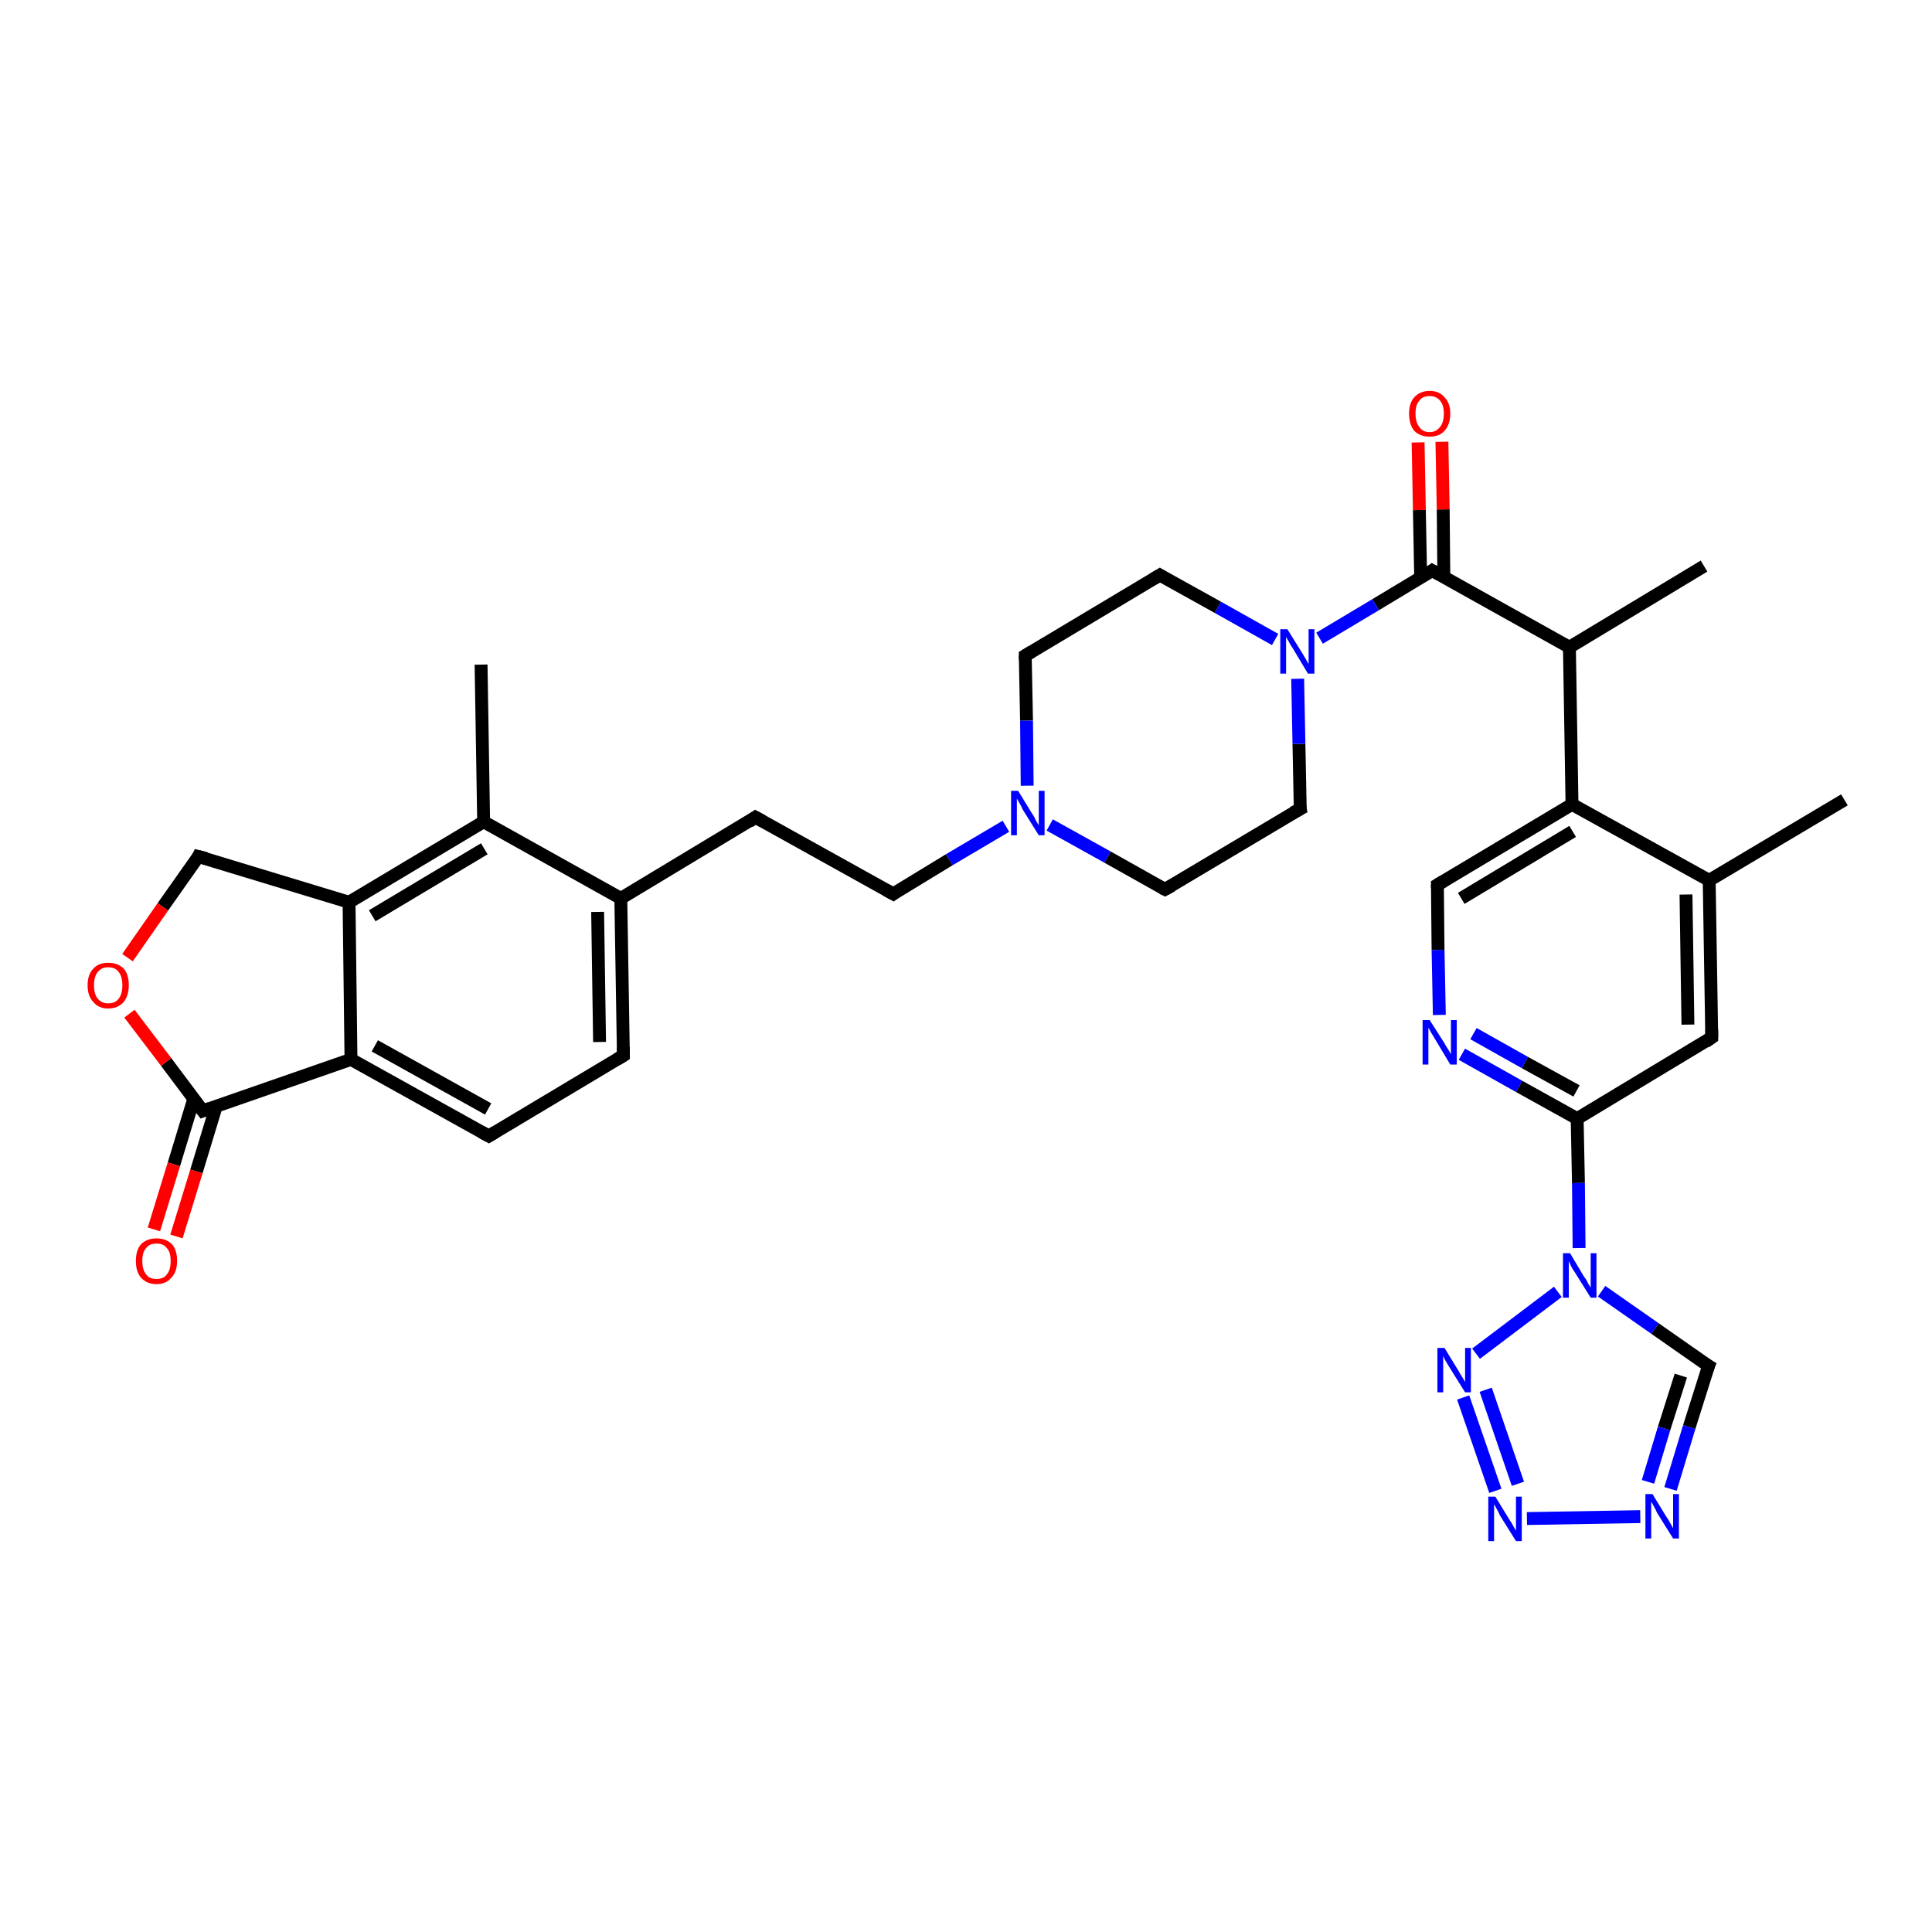 <?xml version='1.0' encoding='iso-8859-1'?>
<svg version='1.1' baseProfile='full'
              xmlns='http://www.w3.org/2000/svg'
                      xmlns:rdkit='http://www.rdkit.org/xml'
                      xmlns:xlink='http://www.w3.org/1999/xlink'
                  xml:space='preserve'
width='300px' height='300px' viewBox='0 0 300 300'>
<!-- END OF HEADER -->
<rect style='opacity:1.0;fill:#FFFFFF;stroke:none' width='300.0' height='300.0' x='0.0' y='0.0'> </rect>
<path class='bond-0 atom-0 atom-1' d='M 264.6,87.9 L 243.7,100.5' style='fill:none;fill-rule:evenodd;stroke:#000000;stroke-width:2.0px;stroke-linecap:butt;stroke-linejoin:miter;stroke-opacity:1' />
<path class='bond-1 atom-1 atom-2' d='M 243.7,100.5 L 222.4,88.6' style='fill:none;fill-rule:evenodd;stroke:#000000;stroke-width:2.0px;stroke-linecap:butt;stroke-linejoin:miter;stroke-opacity:1' />
<path class='bond-2 atom-2 atom-3' d='M 224.2,89.7 L 224.1,79.1' style='fill:none;fill-rule:evenodd;stroke:#000000;stroke-width:2.0px;stroke-linecap:butt;stroke-linejoin:miter;stroke-opacity:1' />
<path class='bond-2 atom-2 atom-3' d='M 224.1,79.1 L 223.9,68.6' style='fill:none;fill-rule:evenodd;stroke:#FF0000;stroke-width:2.0px;stroke-linecap:butt;stroke-linejoin:miter;stroke-opacity:1' />
<path class='bond-2 atom-2 atom-3' d='M 220.6,89.7 L 220.4,79.2' style='fill:none;fill-rule:evenodd;stroke:#000000;stroke-width:2.0px;stroke-linecap:butt;stroke-linejoin:miter;stroke-opacity:1' />
<path class='bond-2 atom-2 atom-3' d='M 220.4,79.2 L 220.2,68.7' style='fill:none;fill-rule:evenodd;stroke:#FF0000;stroke-width:2.0px;stroke-linecap:butt;stroke-linejoin:miter;stroke-opacity:1' />
<path class='bond-3 atom-2 atom-4' d='M 222.4,88.6 L 213.6,93.9' style='fill:none;fill-rule:evenodd;stroke:#000000;stroke-width:2.0px;stroke-linecap:butt;stroke-linejoin:miter;stroke-opacity:1' />
<path class='bond-3 atom-2 atom-4' d='M 213.6,93.9 L 204.9,99.1' style='fill:none;fill-rule:evenodd;stroke:#0000FF;stroke-width:2.0px;stroke-linecap:butt;stroke-linejoin:miter;stroke-opacity:1' />
<path class='bond-4 atom-4 atom-5' d='M 198.0,99.3 L 189.1,94.3' style='fill:none;fill-rule:evenodd;stroke:#0000FF;stroke-width:2.0px;stroke-linecap:butt;stroke-linejoin:miter;stroke-opacity:1' />
<path class='bond-4 atom-4 atom-5' d='M 189.1,94.3 L 180.1,89.3' style='fill:none;fill-rule:evenodd;stroke:#000000;stroke-width:2.0px;stroke-linecap:butt;stroke-linejoin:miter;stroke-opacity:1' />
<path class='bond-5 atom-5 atom-6' d='M 180.1,89.3 L 159.2,101.8' style='fill:none;fill-rule:evenodd;stroke:#000000;stroke-width:2.0px;stroke-linecap:butt;stroke-linejoin:miter;stroke-opacity:1' />
<path class='bond-6 atom-6 atom-7' d='M 159.2,101.8 L 159.4,111.9' style='fill:none;fill-rule:evenodd;stroke:#000000;stroke-width:2.0px;stroke-linecap:butt;stroke-linejoin:miter;stroke-opacity:1' />
<path class='bond-6 atom-6 atom-7' d='M 159.4,111.9 L 159.5,122.0' style='fill:none;fill-rule:evenodd;stroke:#0000FF;stroke-width:2.0px;stroke-linecap:butt;stroke-linejoin:miter;stroke-opacity:1' />
<path class='bond-7 atom-7 atom-8' d='M 156.2,128.3 L 147.4,133.5' style='fill:none;fill-rule:evenodd;stroke:#0000FF;stroke-width:2.0px;stroke-linecap:butt;stroke-linejoin:miter;stroke-opacity:1' />
<path class='bond-7 atom-7 atom-8' d='M 147.4,133.5 L 138.7,138.8' style='fill:none;fill-rule:evenodd;stroke:#000000;stroke-width:2.0px;stroke-linecap:butt;stroke-linejoin:miter;stroke-opacity:1' />
<path class='bond-8 atom-8 atom-9' d='M 138.7,138.8 L 117.3,126.9' style='fill:none;fill-rule:evenodd;stroke:#000000;stroke-width:2.0px;stroke-linecap:butt;stroke-linejoin:miter;stroke-opacity:1' />
<path class='bond-9 atom-9 atom-10' d='M 117.3,126.9 L 96.4,139.5' style='fill:none;fill-rule:evenodd;stroke:#000000;stroke-width:2.0px;stroke-linecap:butt;stroke-linejoin:miter;stroke-opacity:1' />
<path class='bond-10 atom-10 atom-11' d='M 96.4,139.5 L 96.8,163.9' style='fill:none;fill-rule:evenodd;stroke:#000000;stroke-width:2.0px;stroke-linecap:butt;stroke-linejoin:miter;stroke-opacity:1' />
<path class='bond-10 atom-10 atom-11' d='M 92.8,141.6 L 93.1,161.8' style='fill:none;fill-rule:evenodd;stroke:#000000;stroke-width:2.0px;stroke-linecap:butt;stroke-linejoin:miter;stroke-opacity:1' />
<path class='bond-11 atom-11 atom-12' d='M 96.8,163.9 L 75.9,176.4' style='fill:none;fill-rule:evenodd;stroke:#000000;stroke-width:2.0px;stroke-linecap:butt;stroke-linejoin:miter;stroke-opacity:1' />
<path class='bond-12 atom-12 atom-13' d='M 75.9,176.4 L 54.5,164.5' style='fill:none;fill-rule:evenodd;stroke:#000000;stroke-width:2.0px;stroke-linecap:butt;stroke-linejoin:miter;stroke-opacity:1' />
<path class='bond-12 atom-12 atom-13' d='M 75.8,172.2 L 58.2,162.4' style='fill:none;fill-rule:evenodd;stroke:#000000;stroke-width:2.0px;stroke-linecap:butt;stroke-linejoin:miter;stroke-opacity:1' />
<path class='bond-13 atom-13 atom-14' d='M 54.5,164.5 L 31.5,172.5' style='fill:none;fill-rule:evenodd;stroke:#000000;stroke-width:2.0px;stroke-linecap:butt;stroke-linejoin:miter;stroke-opacity:1' />
<path class='bond-14 atom-14 atom-15' d='M 30.1,170.6 L 27.0,180.8' style='fill:none;fill-rule:evenodd;stroke:#000000;stroke-width:2.0px;stroke-linecap:butt;stroke-linejoin:miter;stroke-opacity:1' />
<path class='bond-14 atom-14 atom-15' d='M 27.0,180.8 L 23.9,190.9' style='fill:none;fill-rule:evenodd;stroke:#FF0000;stroke-width:2.0px;stroke-linecap:butt;stroke-linejoin:miter;stroke-opacity:1' />
<path class='bond-14 atom-14 atom-15' d='M 33.6,171.7 L 30.5,181.9' style='fill:none;fill-rule:evenodd;stroke:#000000;stroke-width:2.0px;stroke-linecap:butt;stroke-linejoin:miter;stroke-opacity:1' />
<path class='bond-14 atom-14 atom-15' d='M 30.5,181.9 L 27.4,192.0' style='fill:none;fill-rule:evenodd;stroke:#FF0000;stroke-width:2.0px;stroke-linecap:butt;stroke-linejoin:miter;stroke-opacity:1' />
<path class='bond-15 atom-14 atom-16' d='M 31.5,172.5 L 25.8,164.9' style='fill:none;fill-rule:evenodd;stroke:#000000;stroke-width:2.0px;stroke-linecap:butt;stroke-linejoin:miter;stroke-opacity:1' />
<path class='bond-15 atom-14 atom-16' d='M 25.8,164.9 L 20.1,157.4' style='fill:none;fill-rule:evenodd;stroke:#FF0000;stroke-width:2.0px;stroke-linecap:butt;stroke-linejoin:miter;stroke-opacity:1' />
<path class='bond-16 atom-16 atom-17' d='M 19.8,148.7 L 25.3,140.8' style='fill:none;fill-rule:evenodd;stroke:#FF0000;stroke-width:2.0px;stroke-linecap:butt;stroke-linejoin:miter;stroke-opacity:1' />
<path class='bond-16 atom-16 atom-17' d='M 25.3,140.8 L 30.8,133.0' style='fill:none;fill-rule:evenodd;stroke:#000000;stroke-width:2.0px;stroke-linecap:butt;stroke-linejoin:miter;stroke-opacity:1' />
<path class='bond-17 atom-17 atom-18' d='M 30.8,133.0 L 54.2,140.1' style='fill:none;fill-rule:evenodd;stroke:#000000;stroke-width:2.0px;stroke-linecap:butt;stroke-linejoin:miter;stroke-opacity:1' />
<path class='bond-18 atom-18 atom-19' d='M 54.2,140.1 L 75.1,127.6' style='fill:none;fill-rule:evenodd;stroke:#000000;stroke-width:2.0px;stroke-linecap:butt;stroke-linejoin:miter;stroke-opacity:1' />
<path class='bond-18 atom-18 atom-19' d='M 57.8,142.2 L 75.2,131.8' style='fill:none;fill-rule:evenodd;stroke:#000000;stroke-width:2.0px;stroke-linecap:butt;stroke-linejoin:miter;stroke-opacity:1' />
<path class='bond-19 atom-19 atom-20' d='M 75.1,127.6 L 74.7,103.2' style='fill:none;fill-rule:evenodd;stroke:#000000;stroke-width:2.0px;stroke-linecap:butt;stroke-linejoin:miter;stroke-opacity:1' />
<path class='bond-20 atom-7 atom-21' d='M 163.0,128.1 L 172.0,133.1' style='fill:none;fill-rule:evenodd;stroke:#0000FF;stroke-width:2.0px;stroke-linecap:butt;stroke-linejoin:miter;stroke-opacity:1' />
<path class='bond-20 atom-7 atom-21' d='M 172.0,133.1 L 180.9,138.1' style='fill:none;fill-rule:evenodd;stroke:#000000;stroke-width:2.0px;stroke-linecap:butt;stroke-linejoin:miter;stroke-opacity:1' />
<path class='bond-21 atom-21 atom-22' d='M 180.9,138.1 L 201.9,125.6' style='fill:none;fill-rule:evenodd;stroke:#000000;stroke-width:2.0px;stroke-linecap:butt;stroke-linejoin:miter;stroke-opacity:1' />
<path class='bond-22 atom-1 atom-23' d='M 243.7,100.5 L 244.1,124.9' style='fill:none;fill-rule:evenodd;stroke:#000000;stroke-width:2.0px;stroke-linecap:butt;stroke-linejoin:miter;stroke-opacity:1' />
<path class='bond-23 atom-23 atom-24' d='M 244.1,124.9 L 223.2,137.4' style='fill:none;fill-rule:evenodd;stroke:#000000;stroke-width:2.0px;stroke-linecap:butt;stroke-linejoin:miter;stroke-opacity:1' />
<path class='bond-23 atom-23 atom-24' d='M 244.2,129.1 L 226.9,139.5' style='fill:none;fill-rule:evenodd;stroke:#000000;stroke-width:2.0px;stroke-linecap:butt;stroke-linejoin:miter;stroke-opacity:1' />
<path class='bond-24 atom-24 atom-25' d='M 223.2,137.4 L 223.3,147.5' style='fill:none;fill-rule:evenodd;stroke:#000000;stroke-width:2.0px;stroke-linecap:butt;stroke-linejoin:miter;stroke-opacity:1' />
<path class='bond-24 atom-24 atom-25' d='M 223.3,147.5 L 223.5,157.6' style='fill:none;fill-rule:evenodd;stroke:#0000FF;stroke-width:2.0px;stroke-linecap:butt;stroke-linejoin:miter;stroke-opacity:1' />
<path class='bond-25 atom-25 atom-26' d='M 227.0,163.7 L 235.9,168.7' style='fill:none;fill-rule:evenodd;stroke:#0000FF;stroke-width:2.0px;stroke-linecap:butt;stroke-linejoin:miter;stroke-opacity:1' />
<path class='bond-25 atom-25 atom-26' d='M 235.9,168.7 L 244.9,173.7' style='fill:none;fill-rule:evenodd;stroke:#000000;stroke-width:2.0px;stroke-linecap:butt;stroke-linejoin:miter;stroke-opacity:1' />
<path class='bond-25 atom-25 atom-26' d='M 228.8,160.5 L 236.8,165.0' style='fill:none;fill-rule:evenodd;stroke:#0000FF;stroke-width:2.0px;stroke-linecap:butt;stroke-linejoin:miter;stroke-opacity:1' />
<path class='bond-25 atom-25 atom-26' d='M 236.8,165.0 L 244.8,169.4' style='fill:none;fill-rule:evenodd;stroke:#000000;stroke-width:2.0px;stroke-linecap:butt;stroke-linejoin:miter;stroke-opacity:1' />
<path class='bond-26 atom-26 atom-27' d='M 244.9,173.7 L 265.8,161.1' style='fill:none;fill-rule:evenodd;stroke:#000000;stroke-width:2.0px;stroke-linecap:butt;stroke-linejoin:miter;stroke-opacity:1' />
<path class='bond-27 atom-27 atom-28' d='M 265.8,161.1 L 265.4,136.7' style='fill:none;fill-rule:evenodd;stroke:#000000;stroke-width:2.0px;stroke-linecap:butt;stroke-linejoin:miter;stroke-opacity:1' />
<path class='bond-27 atom-27 atom-28' d='M 262.1,159.1 L 261.8,138.9' style='fill:none;fill-rule:evenodd;stroke:#000000;stroke-width:2.0px;stroke-linecap:butt;stroke-linejoin:miter;stroke-opacity:1' />
<path class='bond-28 atom-28 atom-29' d='M 265.4,136.7 L 286.4,124.2' style='fill:none;fill-rule:evenodd;stroke:#000000;stroke-width:2.0px;stroke-linecap:butt;stroke-linejoin:miter;stroke-opacity:1' />
<path class='bond-29 atom-26 atom-30' d='M 244.9,173.7 L 245.1,183.7' style='fill:none;fill-rule:evenodd;stroke:#000000;stroke-width:2.0px;stroke-linecap:butt;stroke-linejoin:miter;stroke-opacity:1' />
<path class='bond-29 atom-26 atom-30' d='M 245.1,183.7 L 245.2,193.8' style='fill:none;fill-rule:evenodd;stroke:#0000FF;stroke-width:2.0px;stroke-linecap:butt;stroke-linejoin:miter;stroke-opacity:1' />
<path class='bond-30 atom-30 atom-31' d='M 248.7,200.5 L 257.0,206.3' style='fill:none;fill-rule:evenodd;stroke:#0000FF;stroke-width:2.0px;stroke-linecap:butt;stroke-linejoin:miter;stroke-opacity:1' />
<path class='bond-30 atom-30 atom-31' d='M 257.0,206.3 L 265.3,212.1' style='fill:none;fill-rule:evenodd;stroke:#000000;stroke-width:2.0px;stroke-linecap:butt;stroke-linejoin:miter;stroke-opacity:1' />
<path class='bond-31 atom-31 atom-32' d='M 265.3,212.1 L 262.3,221.6' style='fill:none;fill-rule:evenodd;stroke:#000000;stroke-width:2.0px;stroke-linecap:butt;stroke-linejoin:miter;stroke-opacity:1' />
<path class='bond-31 atom-31 atom-32' d='M 262.3,221.6 L 259.4,231.2' style='fill:none;fill-rule:evenodd;stroke:#0000FF;stroke-width:2.0px;stroke-linecap:butt;stroke-linejoin:miter;stroke-opacity:1' />
<path class='bond-31 atom-31 atom-32' d='M 261.0,213.6 L 258.4,221.8' style='fill:none;fill-rule:evenodd;stroke:#000000;stroke-width:2.0px;stroke-linecap:butt;stroke-linejoin:miter;stroke-opacity:1' />
<path class='bond-31 atom-31 atom-32' d='M 258.4,221.8 L 255.9,230.1' style='fill:none;fill-rule:evenodd;stroke:#0000FF;stroke-width:2.0px;stroke-linecap:butt;stroke-linejoin:miter;stroke-opacity:1' />
<path class='bond-32 atom-32 atom-33' d='M 254.7,235.5 L 237.1,235.8' style='fill:none;fill-rule:evenodd;stroke:#0000FF;stroke-width:2.0px;stroke-linecap:butt;stroke-linejoin:miter;stroke-opacity:1' />
<path class='bond-33 atom-33 atom-34' d='M 232.2,231.5 L 227.2,217.0' style='fill:none;fill-rule:evenodd;stroke:#0000FF;stroke-width:2.0px;stroke-linecap:butt;stroke-linejoin:miter;stroke-opacity:1' />
<path class='bond-33 atom-33 atom-34' d='M 235.7,230.4 L 230.7,215.8' style='fill:none;fill-rule:evenodd;stroke:#0000FF;stroke-width:2.0px;stroke-linecap:butt;stroke-linejoin:miter;stroke-opacity:1' />
<path class='bond-34 atom-22 atom-4' d='M 201.9,125.6 L 201.7,115.5' style='fill:none;fill-rule:evenodd;stroke:#000000;stroke-width:2.0px;stroke-linecap:butt;stroke-linejoin:miter;stroke-opacity:1' />
<path class='bond-34 atom-22 atom-4' d='M 201.7,115.5 L 201.5,105.4' style='fill:none;fill-rule:evenodd;stroke:#0000FF;stroke-width:2.0px;stroke-linecap:butt;stroke-linejoin:miter;stroke-opacity:1' />
<path class='bond-35 atom-28 atom-23' d='M 265.4,136.7 L 244.1,124.9' style='fill:none;fill-rule:evenodd;stroke:#000000;stroke-width:2.0px;stroke-linecap:butt;stroke-linejoin:miter;stroke-opacity:1' />
<path class='bond-36 atom-34 atom-30' d='M 229.2,210.2 L 241.9,200.6' style='fill:none;fill-rule:evenodd;stroke:#0000FF;stroke-width:2.0px;stroke-linecap:butt;stroke-linejoin:miter;stroke-opacity:1' />
<path class='bond-37 atom-19 atom-10' d='M 75.1,127.6 L 96.4,139.5' style='fill:none;fill-rule:evenodd;stroke:#000000;stroke-width:2.0px;stroke-linecap:butt;stroke-linejoin:miter;stroke-opacity:1' />
<path class='bond-38 atom-18 atom-13' d='M 54.2,140.1 L 54.5,164.5' style='fill:none;fill-rule:evenodd;stroke:#000000;stroke-width:2.0px;stroke-linecap:butt;stroke-linejoin:miter;stroke-opacity:1' />
<path d='M 223.5,89.2 L 222.4,88.6 L 222.0,88.9' style='fill:none;stroke:#000000;stroke-width:2.0px;stroke-linecap:butt;stroke-linejoin:miter;stroke-opacity:1;' />
<path d='M 180.6,89.6 L 180.1,89.3 L 179.1,89.9' style='fill:none;stroke:#000000;stroke-width:2.0px;stroke-linecap:butt;stroke-linejoin:miter;stroke-opacity:1;' />
<path d='M 160.2,101.2 L 159.2,101.8 L 159.2,102.4' style='fill:none;stroke:#000000;stroke-width:2.0px;stroke-linecap:butt;stroke-linejoin:miter;stroke-opacity:1;' />
<path d='M 139.1,138.5 L 138.7,138.8 L 137.6,138.2' style='fill:none;stroke:#000000;stroke-width:2.0px;stroke-linecap:butt;stroke-linejoin:miter;stroke-opacity:1;' />
<path d='M 118.4,127.5 L 117.3,126.9 L 116.3,127.6' style='fill:none;stroke:#000000;stroke-width:2.0px;stroke-linecap:butt;stroke-linejoin:miter;stroke-opacity:1;' />
<path d='M 96.8,162.6 L 96.8,163.9 L 95.8,164.5' style='fill:none;stroke:#000000;stroke-width:2.0px;stroke-linecap:butt;stroke-linejoin:miter;stroke-opacity:1;' />
<path d='M 76.9,175.8 L 75.9,176.4 L 74.8,175.8' style='fill:none;stroke:#000000;stroke-width:2.0px;stroke-linecap:butt;stroke-linejoin:miter;stroke-opacity:1;' />
<path d='M 32.6,172.1 L 31.5,172.5 L 31.2,172.1' style='fill:none;stroke:#000000;stroke-width:2.0px;stroke-linecap:butt;stroke-linejoin:miter;stroke-opacity:1;' />
<path d='M 30.6,133.4 L 30.8,133.0 L 32.0,133.3' style='fill:none;stroke:#000000;stroke-width:2.0px;stroke-linecap:butt;stroke-linejoin:miter;stroke-opacity:1;' />
<path d='M 180.5,137.9 L 180.9,138.1 L 182.0,137.5' style='fill:none;stroke:#000000;stroke-width:2.0px;stroke-linecap:butt;stroke-linejoin:miter;stroke-opacity:1;' />
<path d='M 200.8,126.2 L 201.9,125.6 L 201.8,125.1' style='fill:none;stroke:#000000;stroke-width:2.0px;stroke-linecap:butt;stroke-linejoin:miter;stroke-opacity:1;' />
<path d='M 224.2,136.8 L 223.2,137.4 L 223.2,137.9' style='fill:none;stroke:#000000;stroke-width:2.0px;stroke-linecap:butt;stroke-linejoin:miter;stroke-opacity:1;' />
<path d='M 264.8,161.8 L 265.8,161.1 L 265.8,159.9' style='fill:none;stroke:#000000;stroke-width:2.0px;stroke-linecap:butt;stroke-linejoin:miter;stroke-opacity:1;' />
<path d='M 264.8,211.8 L 265.3,212.1 L 265.1,212.6' style='fill:none;stroke:#000000;stroke-width:2.0px;stroke-linecap:butt;stroke-linejoin:miter;stroke-opacity:1;' />
<path class='atom-3' d='M 218.8 64.2
Q 218.8 62.6, 219.6 61.7
Q 220.5 60.7, 222.0 60.7
Q 223.5 60.7, 224.3 61.7
Q 225.2 62.6, 225.2 64.2
Q 225.2 65.9, 224.3 66.9
Q 223.5 67.8, 222.0 67.8
Q 220.5 67.8, 219.6 66.9
Q 218.8 65.9, 218.8 64.2
M 222.0 67.1
Q 223.0 67.1, 223.6 66.3
Q 224.2 65.6, 224.2 64.2
Q 224.2 62.9, 223.6 62.2
Q 223.0 61.5, 222.0 61.5
Q 220.9 61.5, 220.4 62.2
Q 219.8 62.9, 219.8 64.2
Q 219.8 65.6, 220.4 66.3
Q 220.9 67.1, 222.0 67.1
' fill='#FF0000'/>
<path class='atom-4' d='M 199.9 97.7
L 202.2 101.4
Q 202.4 101.7, 202.8 102.4
Q 203.1 103.0, 203.2 103.1
L 203.2 97.7
L 204.1 97.7
L 204.1 104.6
L 203.1 104.6
L 200.7 100.6
Q 200.4 100.2, 200.1 99.6
Q 199.8 99.1, 199.7 98.9
L 199.7 104.6
L 198.8 104.6
L 198.8 97.7
L 199.9 97.7
' fill='#0000FF'/>
<path class='atom-7' d='M 158.1 122.8
L 160.3 126.4
Q 160.6 126.8, 160.9 127.5
Q 161.3 128.1, 161.3 128.2
L 161.3 122.8
L 162.2 122.8
L 162.2 129.7
L 161.3 129.7
L 158.8 125.7
Q 158.6 125.2, 158.3 124.7
Q 158.0 124.2, 157.9 124.0
L 157.9 129.7
L 157.0 129.7
L 157.0 122.8
L 158.1 122.8
' fill='#0000FF'/>
<path class='atom-15' d='M 21.1 195.8
Q 21.1 194.1, 21.9 193.2
Q 22.8 192.3, 24.3 192.3
Q 25.8 192.3, 26.7 193.2
Q 27.5 194.1, 27.5 195.8
Q 27.5 197.5, 26.6 198.4
Q 25.8 199.4, 24.3 199.4
Q 22.8 199.4, 21.9 198.4
Q 21.1 197.5, 21.1 195.8
M 24.3 198.6
Q 25.4 198.6, 25.9 197.9
Q 26.5 197.2, 26.5 195.8
Q 26.5 194.4, 25.9 193.8
Q 25.4 193.1, 24.3 193.1
Q 23.2 193.1, 22.7 193.8
Q 22.1 194.4, 22.1 195.8
Q 22.1 197.2, 22.7 197.9
Q 23.2 198.6, 24.3 198.6
' fill='#FF0000'/>
<path class='atom-16' d='M 13.6 153.0
Q 13.6 151.3, 14.5 150.4
Q 15.3 149.5, 16.8 149.5
Q 18.3 149.5, 19.2 150.4
Q 20.0 151.3, 20.0 153.0
Q 20.0 154.6, 19.2 155.6
Q 18.3 156.6, 16.8 156.6
Q 15.3 156.6, 14.5 155.6
Q 13.6 154.7, 13.6 153.0
M 16.8 155.8
Q 17.9 155.8, 18.4 155.1
Q 19.0 154.4, 19.0 153.0
Q 19.0 151.6, 18.4 150.9
Q 17.9 150.2, 16.8 150.2
Q 15.8 150.2, 15.2 150.9
Q 14.6 151.6, 14.6 153.0
Q 14.6 154.4, 15.2 155.1
Q 15.8 155.8, 16.8 155.8
' fill='#FF0000'/>
<path class='atom-25' d='M 222.0 158.4
L 224.3 162.0
Q 224.5 162.4, 224.9 163.0
Q 225.3 163.7, 225.3 163.7
L 225.3 158.4
L 226.2 158.4
L 226.2 165.3
L 225.2 165.3
L 222.8 161.3
Q 222.5 160.8, 222.2 160.3
Q 221.9 159.7, 221.8 159.6
L 221.8 165.3
L 220.9 165.3
L 220.9 158.4
L 222.0 158.4
' fill='#0000FF'/>
<path class='atom-30' d='M 243.8 194.6
L 246.0 198.3
Q 246.3 198.6, 246.6 199.3
Q 247.0 199.9, 247.0 200.0
L 247.0 194.6
L 247.9 194.6
L 247.9 201.5
L 247.0 201.5
L 244.5 197.5
Q 244.2 197.1, 243.9 196.5
Q 243.7 196.0, 243.6 195.8
L 243.6 201.5
L 242.7 201.5
L 242.7 194.6
L 243.8 194.6
' fill='#0000FF'/>
<path class='atom-32' d='M 256.6 232.0
L 258.8 235.6
Q 259.1 236.0, 259.4 236.6
Q 259.8 237.3, 259.8 237.3
L 259.8 232.0
L 260.7 232.0
L 260.7 238.9
L 259.8 238.9
L 257.3 234.9
Q 257.1 234.4, 256.8 233.9
Q 256.5 233.3, 256.4 233.2
L 256.4 238.9
L 255.5 238.9
L 255.5 232.0
L 256.6 232.0
' fill='#0000FF'/>
<path class='atom-33' d='M 232.2 232.4
L 234.4 236.0
Q 234.7 236.4, 235.0 237.0
Q 235.4 237.7, 235.4 237.7
L 235.4 232.4
L 236.3 232.4
L 236.3 239.3
L 235.4 239.3
L 232.9 235.3
Q 232.7 234.8, 232.4 234.3
Q 232.1 233.7, 232.0 233.6
L 232.0 239.3
L 231.1 239.3
L 231.1 232.4
L 232.2 232.4
' fill='#0000FF'/>
<path class='atom-34' d='M 224.3 209.3
L 226.5 212.9
Q 226.7 213.3, 227.1 213.9
Q 227.5 214.6, 227.5 214.6
L 227.5 209.3
L 228.4 209.3
L 228.4 216.2
L 227.5 216.2
L 225.0 212.2
Q 224.7 211.7, 224.4 211.2
Q 224.1 210.6, 224.1 210.5
L 224.1 216.2
L 223.2 216.2
L 223.2 209.3
L 224.3 209.3
' fill='#0000FF'/>
</svg>
